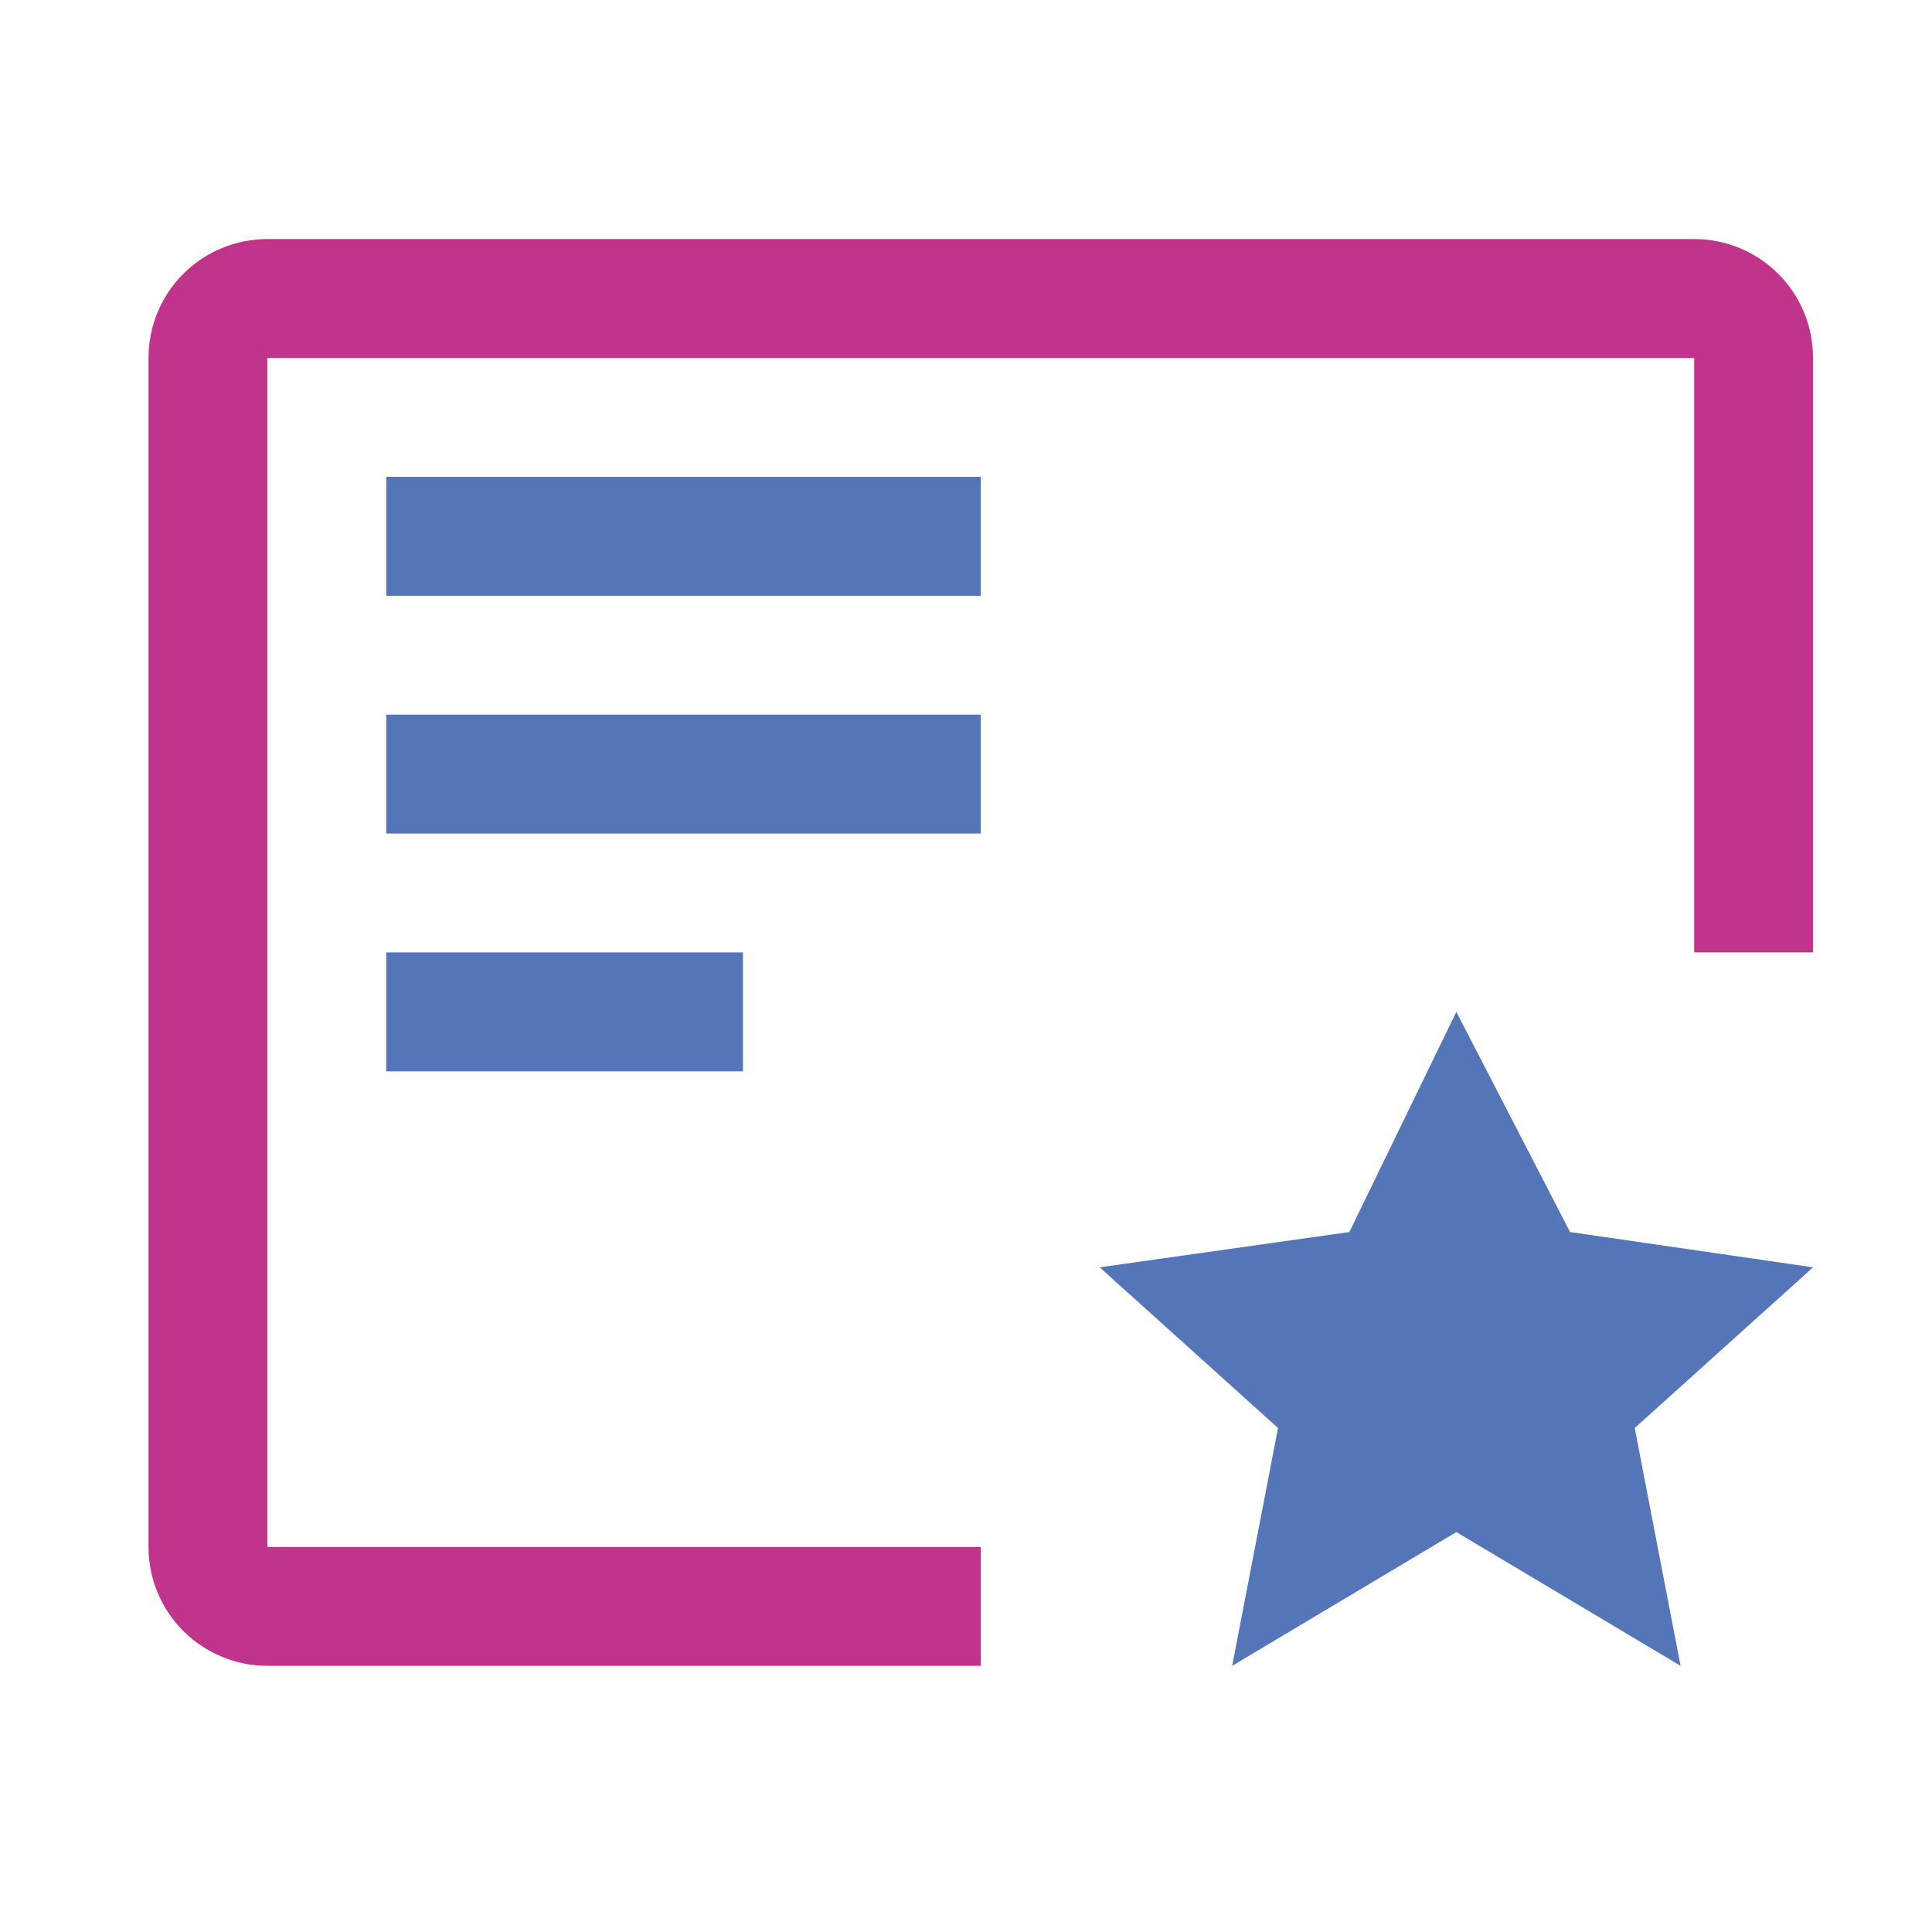 <?xml version="1.0" encoding="UTF-8"?> <svg xmlns="http://www.w3.org/2000/svg" width="30" height="30" viewBox="0 0 30 30" fill="none"> <path d="M22.614 15.712L24.38 19.131L28.153 19.679L25.384 22.174L26.096 25.867L22.614 23.79L19.133 25.867L19.845 22.174L17.076 19.679L20.953 19.131L22.614 15.712Z" fill="#5476B9"></path> <path d="M5.998 14.789H11.537V16.636H5.998V14.789Z" fill="#5476B9"></path> <path d="M5.998 11.097H15.229V12.943H5.998V11.097Z" fill="#5476B9"></path> <path d="M5.998 7.404H15.229V9.251H5.998V7.404Z" fill="#5476B9"></path> <path d="M15.229 24.021H4.152V5.558H26.307V14.789H28.153V5.558C28.153 5.068 27.959 4.599 27.613 4.252C27.266 3.906 26.797 3.712 26.307 3.712H4.152C3.662 3.712 3.193 3.906 2.846 4.252C2.5 4.599 2.306 5.068 2.306 5.558V24.021C2.306 24.51 2.5 24.98 2.846 25.326C3.193 25.672 3.662 25.867 4.152 25.867H15.229V24.021Z" fill="#C1348B"></path> </svg> 